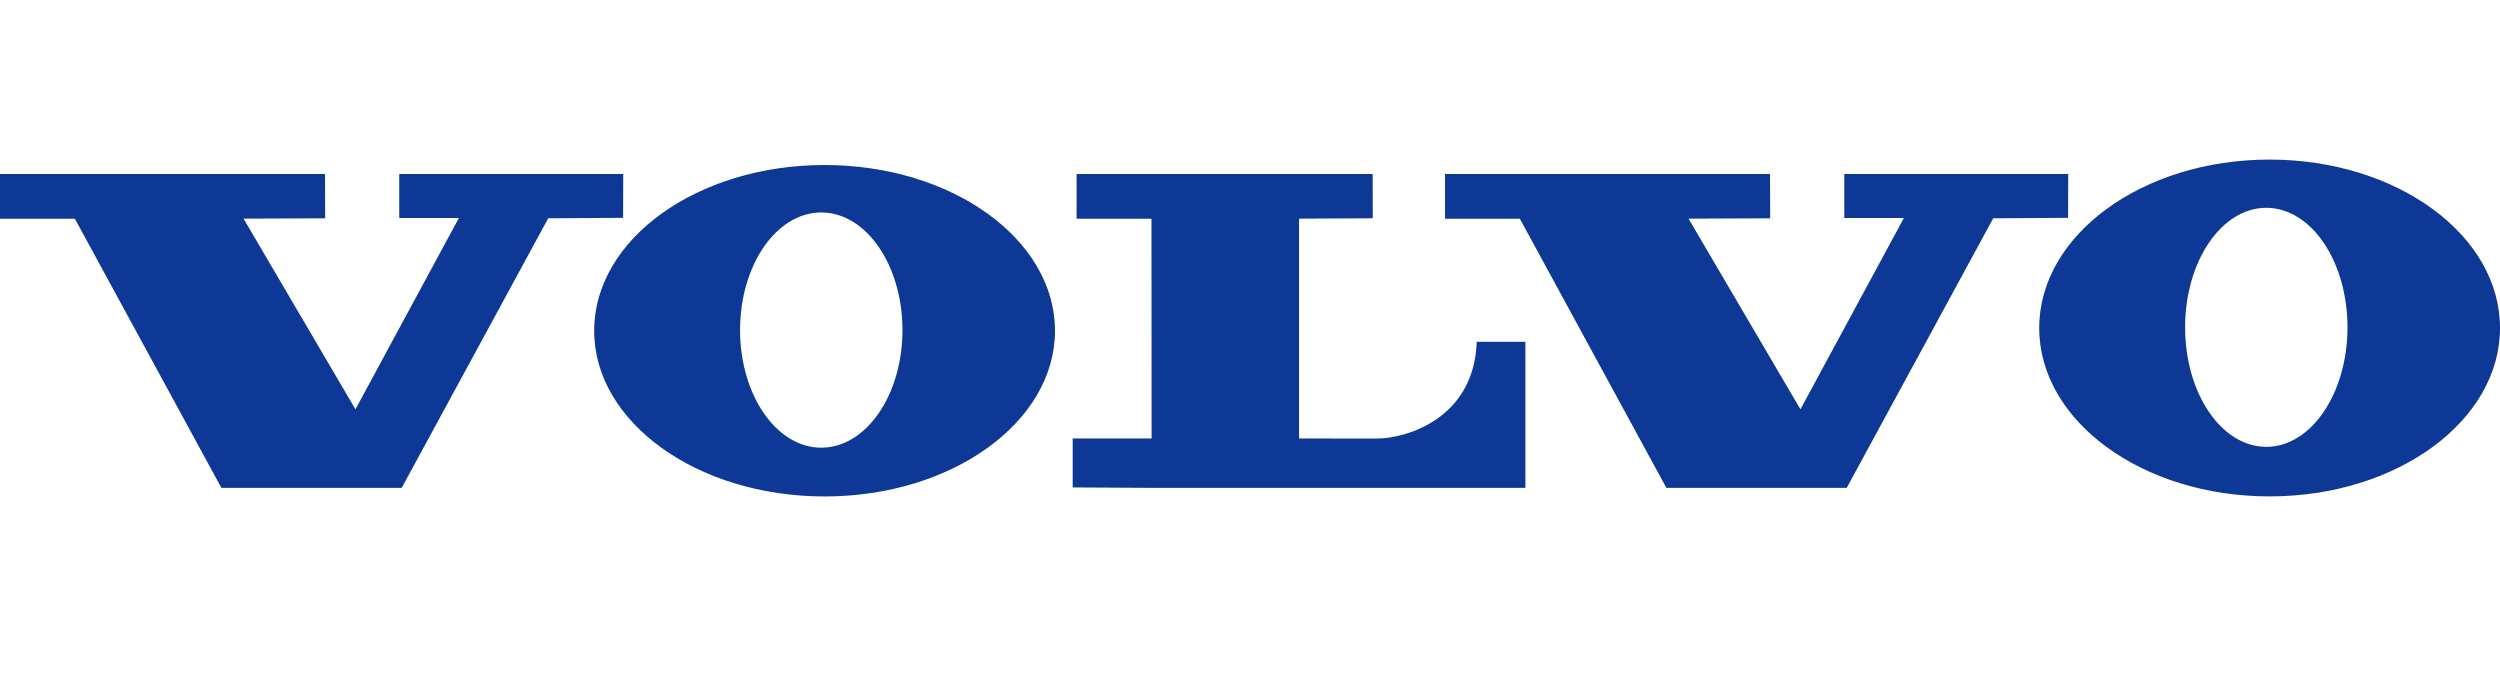 <?xml version="1.0" encoding="UTF-8"?> <svg xmlns="http://www.w3.org/2000/svg" width="141" height="38" viewBox="0 0 141 38" fill="none"><rect width="141" height="38" fill="white"></rect><path fill-rule="evenodd" clip-rule="evenodd" d="M0 9.815V12.337H4.223L12.487 27.516H22.656L30.919 12.312L35.142 12.286L35.151 9.815H22.518V12.294H25.882L20.047 23.085L13.736 12.332L18.339 12.312L18.331 9.815H0ZM81.499 9.815V12.337H85.72L93.984 27.516H104.154L112.418 12.312L116.64 12.286L116.648 9.815H104.017V12.294H107.38L101.545 23.085L95.233 12.332L99.838 12.312L99.829 9.815H81.499ZM60.721 9.815V12.337H64.943L64.95 24.729H60.499V27.491L64.953 27.516H86.034V19.277H83.288C83.138 23.639 79.274 24.735 77.647 24.735C76.155 24.735 73.266 24.729 73.266 24.729V12.332L77.424 12.311L77.419 9.815L60.721 9.815ZM46.32 25.249C43.79 25.249 41.74 22.281 41.74 18.617C41.74 14.953 43.79 11.983 46.32 11.983C48.849 11.983 50.9 14.953 50.9 18.617C50.9 22.281 48.849 25.249 46.32 25.249ZM46.506 9.307C39.329 9.307 33.511 13.492 33.511 18.654C33.511 23.815 39.329 28 46.506 28C53.682 28 59.501 23.815 59.501 18.654C59.501 13.492 53.682 9.307 46.506 9.307ZM127.819 25.202C125.29 25.202 123.24 22.184 123.24 18.46C123.24 14.738 125.29 11.72 127.819 11.72C130.349 11.72 132.398 14.738 132.398 18.46C132.398 22.184 130.349 25.202 127.819 25.202ZM128.006 9C120.828 9 115.012 13.254 115.012 18.499C115.012 23.744 120.827 27.997 128.006 27.997C135.182 27.997 141 23.744 141 18.499C141 13.254 135.182 9 128.006 9Z" fill="#0D3896"></path></svg> 